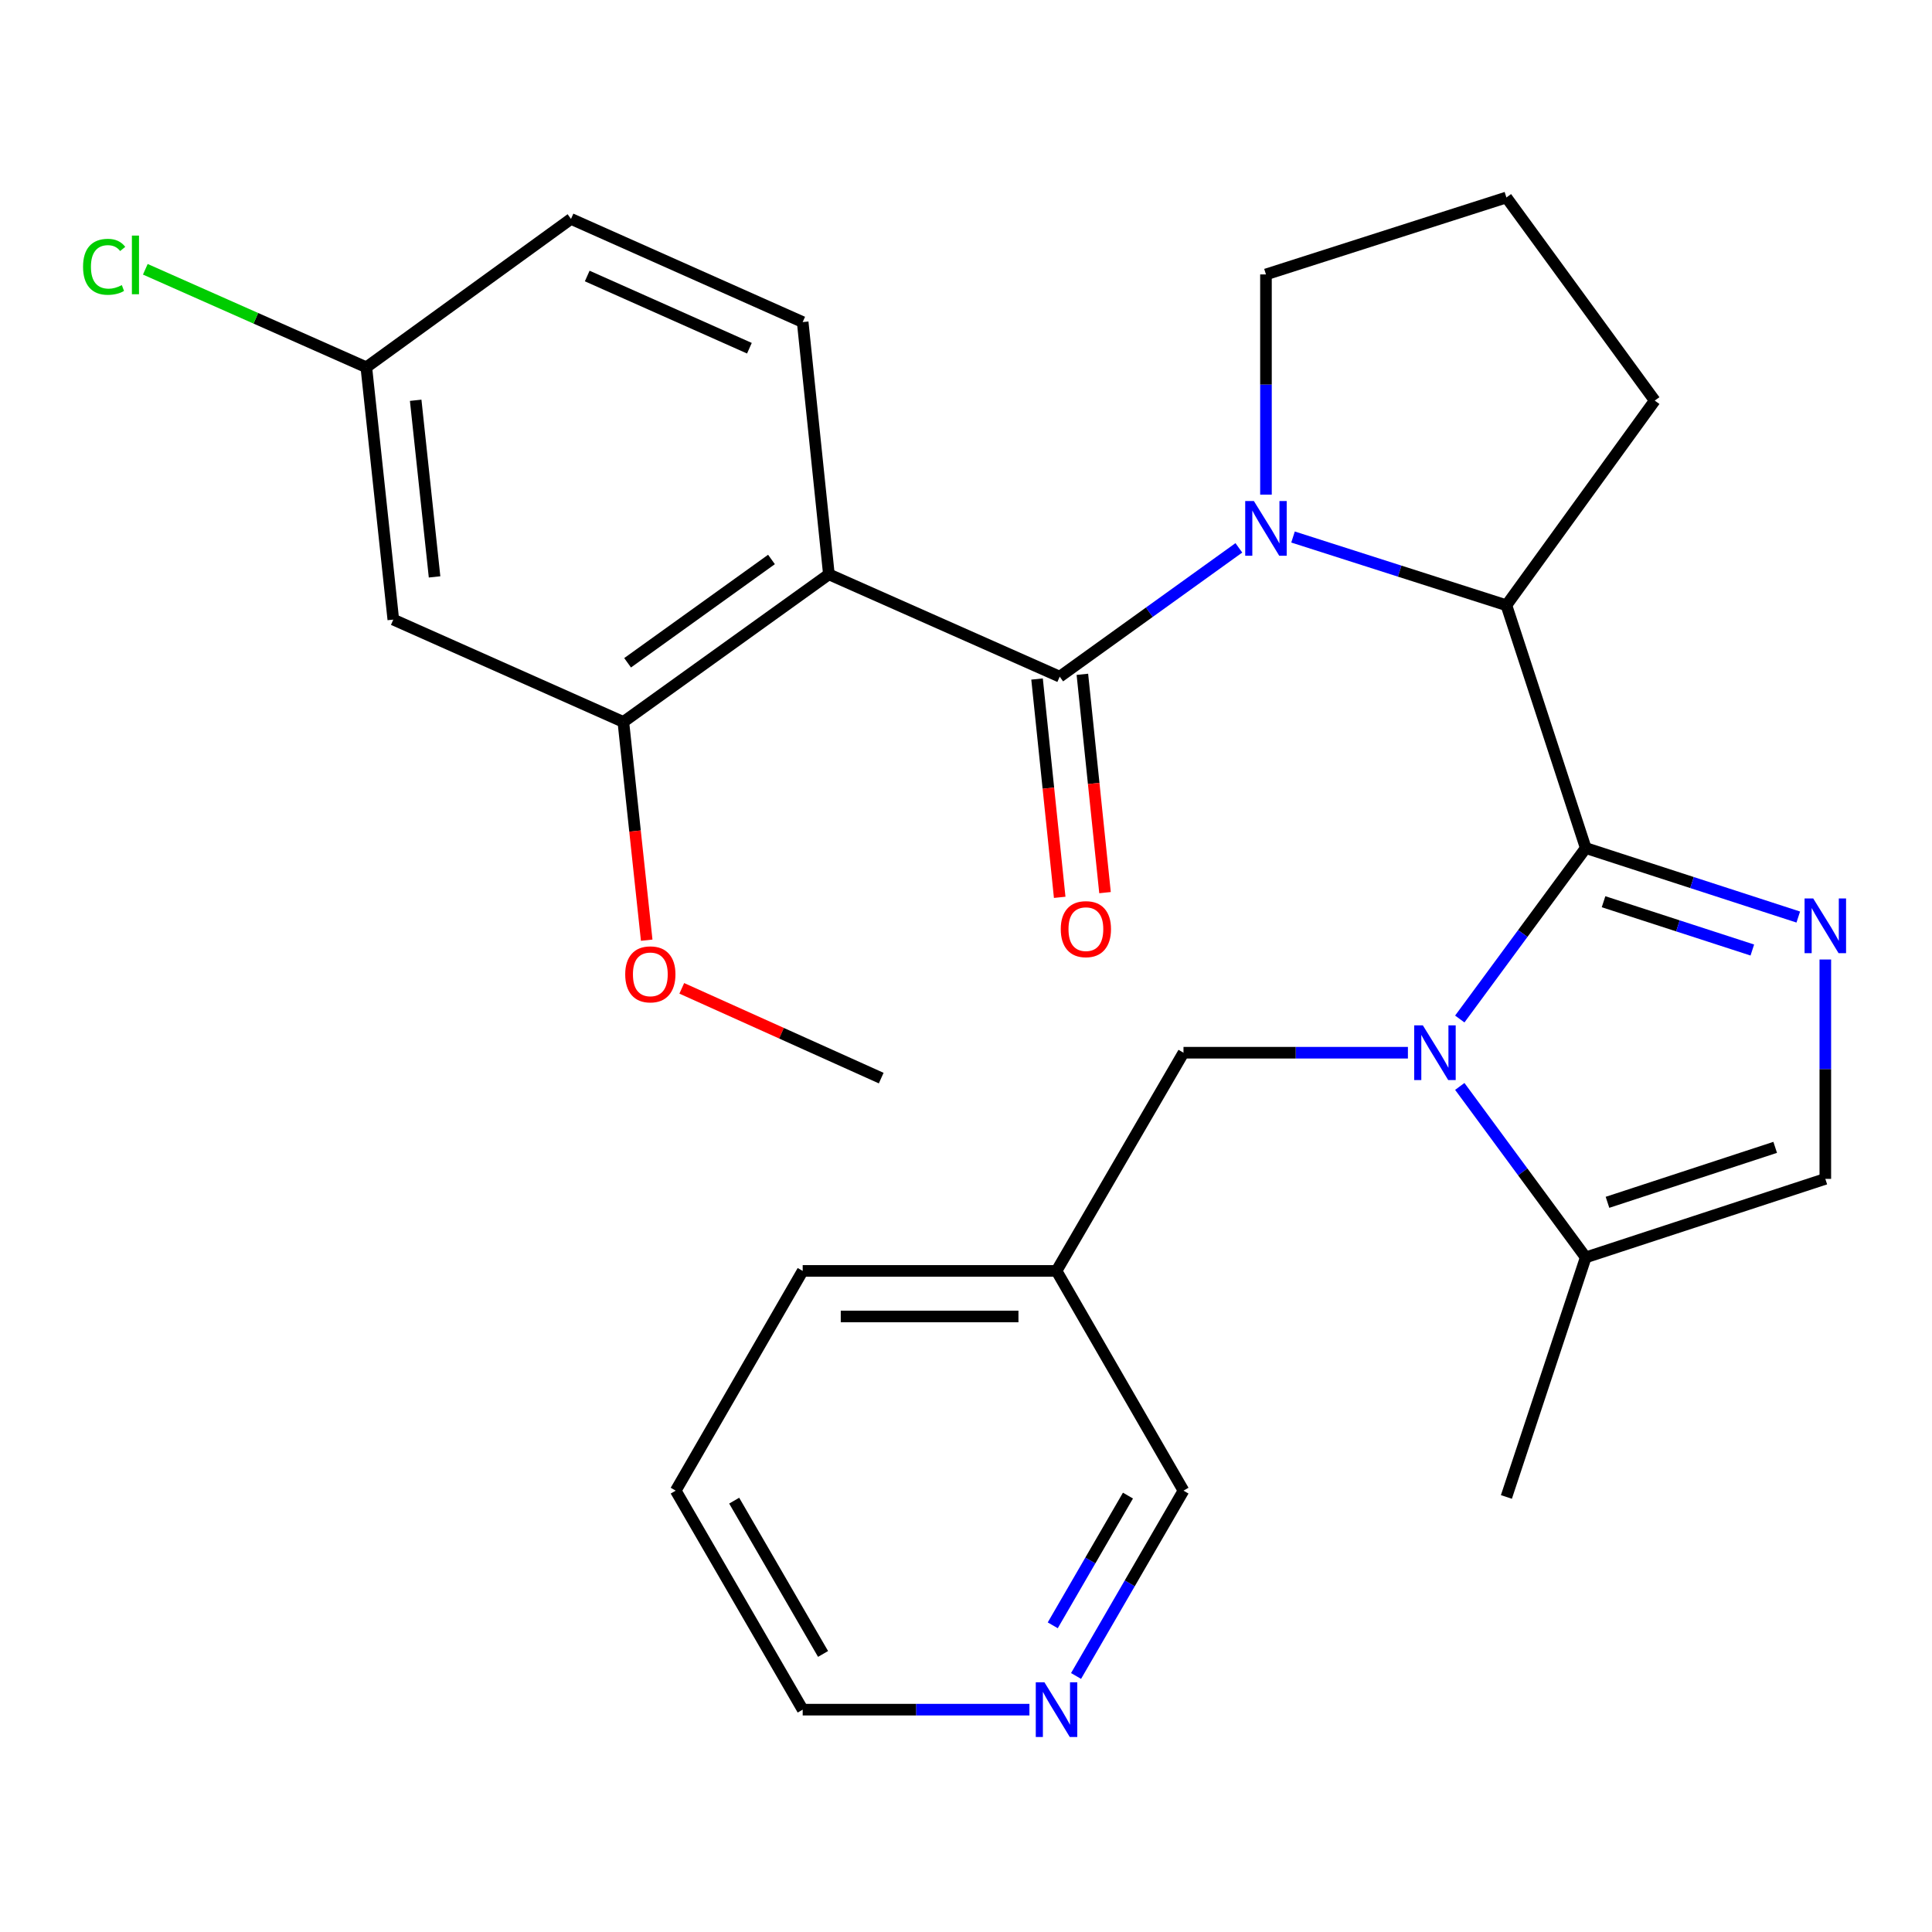 <?xml version='1.0' encoding='iso-8859-1'?>
<svg version='1.1' baseProfile='full'
              xmlns='http://www.w3.org/2000/svg'
                      xmlns:rdkit='http://www.rdkit.org/xml'
                      xmlns:xlink='http://www.w3.org/1999/xlink'
                  xml:space='preserve'
width='1000px' height='1000px' viewBox='0 0 1000 1000'>
<!-- END OF HEADER -->
<rect style='opacity:1.0;fill:#FFFFFF;stroke:none' width='1000' height='1000' x='0' y='0'> </rect>
<path class='bond-0' d='M 820.774,438.943 L 788.178,483.188' style='fill:none;fill-rule:evenodd;stroke:#000000;stroke-width:6px;stroke-linecap:butt;stroke-linejoin:miter;stroke-opacity:1' />
<path class='bond-0' d='M 788.178,483.188 L 755.582,527.434' style='fill:none;fill-rule:evenodd;stroke:#0000FF;stroke-width:6px;stroke-linecap:butt;stroke-linejoin:miter;stroke-opacity:1' />
<path class='bond-3' d='M 820.774,438.943 L 875.778,456.801' style='fill:none;fill-rule:evenodd;stroke:#000000;stroke-width:6px;stroke-linecap:butt;stroke-linejoin:miter;stroke-opacity:1' />
<path class='bond-3' d='M 875.778,456.801 L 930.783,474.659' style='fill:none;fill-rule:evenodd;stroke:#0000FF;stroke-width:6px;stroke-linecap:butt;stroke-linejoin:miter;stroke-opacity:1' />
<path class='bond-3' d='M 829.993,466.731 L 868.496,479.232' style='fill:none;fill-rule:evenodd;stroke:#000000;stroke-width:6px;stroke-linecap:butt;stroke-linejoin:miter;stroke-opacity:1' />
<path class='bond-3' d='M 868.496,479.232 L 906.999,491.732' style='fill:none;fill-rule:evenodd;stroke:#0000FF;stroke-width:6px;stroke-linecap:butt;stroke-linejoin:miter;stroke-opacity:1' />
<path class='bond-5' d='M 820.774,438.943 L 779.713,313.284' style='fill:none;fill-rule:evenodd;stroke:#000000;stroke-width:6px;stroke-linecap:butt;stroke-linejoin:miter;stroke-opacity:1' />
<path class='bond-6' d='M 755.582,562.333 L 788.178,606.579' style='fill:none;fill-rule:evenodd;stroke:#0000FF;stroke-width:6px;stroke-linecap:butt;stroke-linejoin:miter;stroke-opacity:1' />
<path class='bond-6' d='M 788.178,606.579 L 820.774,650.825' style='fill:none;fill-rule:evenodd;stroke:#000000;stroke-width:6px;stroke-linecap:butt;stroke-linejoin:miter;stroke-opacity:1' />
<path class='bond-10' d='M 728.733,544.884 L 670.653,544.884' style='fill:none;fill-rule:evenodd;stroke:#0000FF;stroke-width:6px;stroke-linecap:butt;stroke-linejoin:miter;stroke-opacity:1' />
<path class='bond-10' d='M 670.653,544.884 L 612.574,544.884' style='fill:none;fill-rule:evenodd;stroke:#000000;stroke-width:6px;stroke-linecap:butt;stroke-linejoin:miter;stroke-opacity:1' />
<path class='bond-1' d='M 669.266,277.96 L 724.489,295.622' style='fill:none;fill-rule:evenodd;stroke:#0000FF;stroke-width:6px;stroke-linecap:butt;stroke-linejoin:miter;stroke-opacity:1' />
<path class='bond-1' d='M 724.489,295.622 L 779.713,313.284' style='fill:none;fill-rule:evenodd;stroke:#000000;stroke-width:6px;stroke-linecap:butt;stroke-linejoin:miter;stroke-opacity:1' />
<path class='bond-2' d='M 641.232,283.567 L 594.869,316.905' style='fill:none;fill-rule:evenodd;stroke:#0000FF;stroke-width:6px;stroke-linecap:butt;stroke-linejoin:miter;stroke-opacity:1' />
<path class='bond-2' d='M 594.869,316.905 L 548.506,350.244' style='fill:none;fill-rule:evenodd;stroke:#000000;stroke-width:6px;stroke-linecap:butt;stroke-linejoin:miter;stroke-opacity:1' />
<path class='bond-16' d='M 655.259,256.034 L 655.259,199.039' style='fill:none;fill-rule:evenodd;stroke:#0000FF;stroke-width:6px;stroke-linecap:butt;stroke-linejoin:miter;stroke-opacity:1' />
<path class='bond-16' d='M 655.259,199.039 L 655.259,142.043' style='fill:none;fill-rule:evenodd;stroke:#000000;stroke-width:6px;stroke-linecap:butt;stroke-linejoin:miter;stroke-opacity:1' />
<path class='bond-4' d='M 548.506,350.244 L 429.031,297.273' style='fill:none;fill-rule:evenodd;stroke:#000000;stroke-width:6px;stroke-linecap:butt;stroke-linejoin:miter;stroke-opacity:1' />
<path class='bond-12' d='M 536.777,351.46 L 542.638,407.958' style='fill:none;fill-rule:evenodd;stroke:#000000;stroke-width:6px;stroke-linecap:butt;stroke-linejoin:miter;stroke-opacity:1' />
<path class='bond-12' d='M 542.638,407.958 L 548.499,464.456' style='fill:none;fill-rule:evenodd;stroke:#FF0000;stroke-width:6px;stroke-linecap:butt;stroke-linejoin:miter;stroke-opacity:1' />
<path class='bond-12' d='M 560.235,349.027 L 566.095,405.525' style='fill:none;fill-rule:evenodd;stroke:#000000;stroke-width:6px;stroke-linecap:butt;stroke-linejoin:miter;stroke-opacity:1' />
<path class='bond-12' d='M 566.095,405.525 L 571.956,462.023' style='fill:none;fill-rule:evenodd;stroke:#FF0000;stroke-width:6px;stroke-linecap:butt;stroke-linejoin:miter;stroke-opacity:1' />
<path class='bond-7' d='M 944.782,496.639 L 944.782,553.411' style='fill:none;fill-rule:evenodd;stroke:#0000FF;stroke-width:6px;stroke-linecap:butt;stroke-linejoin:miter;stroke-opacity:1' />
<path class='bond-7' d='M 944.782,553.411 L 944.782,610.183' style='fill:none;fill-rule:evenodd;stroke:#000000;stroke-width:6px;stroke-linecap:butt;stroke-linejoin:miter;stroke-opacity:1' />
<path class='bond-8' d='M 429.031,297.273 L 322.645,373.67' style='fill:none;fill-rule:evenodd;stroke:#000000;stroke-width:6px;stroke-linecap:butt;stroke-linejoin:miter;stroke-opacity:1' />
<path class='bond-8' d='M 399.317,289.577 L 324.847,343.054' style='fill:none;fill-rule:evenodd;stroke:#000000;stroke-width:6px;stroke-linecap:butt;stroke-linejoin:miter;stroke-opacity:1' />
<path class='bond-9' d='M 429.031,297.273 L 415.471,166.701' style='fill:none;fill-rule:evenodd;stroke:#000000;stroke-width:6px;stroke-linecap:butt;stroke-linejoin:miter;stroke-opacity:1' />
<path class='bond-20' d='M 779.713,313.284 L 856.489,207.343' style='fill:none;fill-rule:evenodd;stroke:#000000;stroke-width:6px;stroke-linecap:butt;stroke-linejoin:miter;stroke-opacity:1' />
<path class='bond-22' d='M 820.774,650.825 L 779.713,774.82' style='fill:none;fill-rule:evenodd;stroke:#000000;stroke-width:6px;stroke-linecap:butt;stroke-linejoin:miter;stroke-opacity:1' />
<path class='bond-28' d='M 820.774,650.825 L 944.782,610.183' style='fill:none;fill-rule:evenodd;stroke:#000000;stroke-width:6px;stroke-linecap:butt;stroke-linejoin:miter;stroke-opacity:1' />
<path class='bond-28' d='M 832.031,622.318 L 918.836,593.869' style='fill:none;fill-rule:evenodd;stroke:#000000;stroke-width:6px;stroke-linecap:butt;stroke-linejoin:miter;stroke-opacity:1' />
<path class='bond-11' d='M 322.645,373.67 L 203.576,320.699' style='fill:none;fill-rule:evenodd;stroke:#000000;stroke-width:6px;stroke-linecap:butt;stroke-linejoin:miter;stroke-opacity:1' />
<path class='bond-18' d='M 322.645,373.67 L 328.686,430.154' style='fill:none;fill-rule:evenodd;stroke:#000000;stroke-width:6px;stroke-linecap:butt;stroke-linejoin:miter;stroke-opacity:1' />
<path class='bond-18' d='M 328.686,430.154 L 334.728,486.639' style='fill:none;fill-rule:evenodd;stroke:#FF0000;stroke-width:6px;stroke-linecap:butt;stroke-linejoin:miter;stroke-opacity:1' />
<path class='bond-17' d='M 415.471,166.701 L 295.55,113.311' style='fill:none;fill-rule:evenodd;stroke:#000000;stroke-width:6px;stroke-linecap:butt;stroke-linejoin:miter;stroke-opacity:1' />
<path class='bond-17' d='M 387.891,180.237 L 303.946,142.864' style='fill:none;fill-rule:evenodd;stroke:#000000;stroke-width:6px;stroke-linecap:butt;stroke-linejoin:miter;stroke-opacity:1' />
<path class='bond-14' d='M 612.574,544.884 L 546.855,657.821' style='fill:none;fill-rule:evenodd;stroke:#000000;stroke-width:6px;stroke-linecap:butt;stroke-linejoin:miter;stroke-opacity:1' />
<path class='bond-31' d='M 203.576,320.699 L 189.609,190.101' style='fill:none;fill-rule:evenodd;stroke:#000000;stroke-width:6px;stroke-linecap:butt;stroke-linejoin:miter;stroke-opacity:1' />
<path class='bond-31' d='M 224.93,298.602 L 215.154,207.183' style='fill:none;fill-rule:evenodd;stroke:#000000;stroke-width:6px;stroke-linecap:butt;stroke-linejoin:miter;stroke-opacity:1' />
<path class='bond-13' d='M 556.964,867.478 L 584.769,819.518' style='fill:none;fill-rule:evenodd;stroke:#0000FF;stroke-width:6px;stroke-linecap:butt;stroke-linejoin:miter;stroke-opacity:1' />
<path class='bond-13' d='M 584.769,819.518 L 612.574,771.557' style='fill:none;fill-rule:evenodd;stroke:#000000;stroke-width:6px;stroke-linecap:butt;stroke-linejoin:miter;stroke-opacity:1' />
<path class='bond-13' d='M 544.903,841.262 L 564.366,807.69' style='fill:none;fill-rule:evenodd;stroke:#0000FF;stroke-width:6px;stroke-linecap:butt;stroke-linejoin:miter;stroke-opacity:1' />
<path class='bond-13' d='M 564.366,807.69 L 583.83,774.117' style='fill:none;fill-rule:evenodd;stroke:#000000;stroke-width:6px;stroke-linecap:butt;stroke-linejoin:miter;stroke-opacity:1' />
<path class='bond-30' d='M 532.831,884.914 L 474.151,884.914' style='fill:none;fill-rule:evenodd;stroke:#0000FF;stroke-width:6px;stroke-linecap:butt;stroke-linejoin:miter;stroke-opacity:1' />
<path class='bond-30' d='M 474.151,884.914 L 415.471,884.914' style='fill:none;fill-rule:evenodd;stroke:#000000;stroke-width:6px;stroke-linecap:butt;stroke-linejoin:miter;stroke-opacity:1' />
<path class='bond-21' d='M 546.855,657.821 L 612.574,771.557' style='fill:none;fill-rule:evenodd;stroke:#000000;stroke-width:6px;stroke-linecap:butt;stroke-linejoin:miter;stroke-opacity:1' />
<path class='bond-25' d='M 546.855,657.821 L 415.471,657.821' style='fill:none;fill-rule:evenodd;stroke:#000000;stroke-width:6px;stroke-linecap:butt;stroke-linejoin:miter;stroke-opacity:1' />
<path class='bond-25' d='M 527.148,681.404 L 435.178,681.404' style='fill:none;fill-rule:evenodd;stroke:#000000;stroke-width:6px;stroke-linecap:butt;stroke-linejoin:miter;stroke-opacity:1' />
<path class='bond-15' d='M 189.609,190.101 L 295.55,113.311' style='fill:none;fill-rule:evenodd;stroke:#000000;stroke-width:6px;stroke-linecap:butt;stroke-linejoin:miter;stroke-opacity:1' />
<path class='bond-19' d='M 189.609,190.101 L 132.412,164.741' style='fill:none;fill-rule:evenodd;stroke:#000000;stroke-width:6px;stroke-linecap:butt;stroke-linejoin:miter;stroke-opacity:1' />
<path class='bond-19' d='M 132.412,164.741 L 75.216,139.382' style='fill:none;fill-rule:evenodd;stroke:#00CC00;stroke-width:6px;stroke-linecap:butt;stroke-linejoin:miter;stroke-opacity:1' />
<path class='bond-29' d='M 655.259,142.043 L 779.713,102.214' style='fill:none;fill-rule:evenodd;stroke:#000000;stroke-width:6px;stroke-linecap:butt;stroke-linejoin:miter;stroke-opacity:1' />
<path class='bond-26' d='M 352.887,511.567 L 404.5,534.796' style='fill:none;fill-rule:evenodd;stroke:#FF0000;stroke-width:6px;stroke-linecap:butt;stroke-linejoin:miter;stroke-opacity:1' />
<path class='bond-26' d='M 404.5,534.796 L 456.112,558.025' style='fill:none;fill-rule:evenodd;stroke:#000000;stroke-width:6px;stroke-linecap:butt;stroke-linejoin:miter;stroke-opacity:1' />
<path class='bond-23' d='M 856.489,207.343 L 779.713,102.214' style='fill:none;fill-rule:evenodd;stroke:#000000;stroke-width:6px;stroke-linecap:butt;stroke-linejoin:miter;stroke-opacity:1' />
<path class='bond-24' d='M 415.471,884.914 L 349.752,771.557' style='fill:none;fill-rule:evenodd;stroke:#000000;stroke-width:6px;stroke-linecap:butt;stroke-linejoin:miter;stroke-opacity:1' />
<path class='bond-24' d='M 426.015,856.082 L 380.012,776.733' style='fill:none;fill-rule:evenodd;stroke:#000000;stroke-width:6px;stroke-linecap:butt;stroke-linejoin:miter;stroke-opacity:1' />
<path class='bond-27' d='M 415.471,657.821 L 349.752,771.557' style='fill:none;fill-rule:evenodd;stroke:#000000;stroke-width:6px;stroke-linecap:butt;stroke-linejoin:miter;stroke-opacity:1' />
<path  class='atom-1' d='M 736.467 530.724
L 745.747 545.724
Q 746.667 547.204, 748.147 549.884
Q 749.627 552.564, 749.707 552.724
L 749.707 530.724
L 753.467 530.724
L 753.467 559.044
L 749.587 559.044
L 739.627 542.644
Q 738.467 540.724, 737.227 538.524
Q 736.027 536.324, 735.667 535.644
L 735.667 559.044
L 731.987 559.044
L 731.987 530.724
L 736.467 530.724
' fill='#0000FF'/>
<path  class='atom-2' d='M 648.999 259.32
L 658.279 274.32
Q 659.199 275.8, 660.679 278.48
Q 662.159 281.16, 662.239 281.32
L 662.239 259.32
L 665.999 259.32
L 665.999 287.64
L 662.119 287.64
L 652.159 271.24
Q 650.999 269.32, 649.759 267.12
Q 648.559 264.92, 648.199 264.24
L 648.199 287.64
L 644.519 287.64
L 644.519 259.32
L 648.999 259.32
' fill='#0000FF'/>
<path  class='atom-4' d='M 938.522 465.044
L 947.802 480.044
Q 948.722 481.524, 950.202 484.204
Q 951.682 486.884, 951.762 487.044
L 951.762 465.044
L 955.522 465.044
L 955.522 493.364
L 951.642 493.364
L 941.682 476.964
Q 940.522 475.044, 939.282 472.844
Q 938.082 470.644, 937.722 469.964
L 937.722 493.364
L 934.042 493.364
L 934.042 465.044
L 938.522 465.044
' fill='#0000FF'/>
<path  class='atom-13' d='M 549.053 480.922
Q 549.053 474.122, 552.413 470.322
Q 555.773 466.522, 562.053 466.522
Q 568.333 466.522, 571.693 470.322
Q 575.053 474.122, 575.053 480.922
Q 575.053 487.802, 571.653 491.722
Q 568.253 495.602, 562.053 495.602
Q 555.813 495.602, 552.413 491.722
Q 549.053 487.842, 549.053 480.922
M 562.053 492.402
Q 566.373 492.402, 568.693 489.522
Q 571.053 486.602, 571.053 480.922
Q 571.053 475.362, 568.693 472.562
Q 566.373 469.722, 562.053 469.722
Q 557.733 469.722, 555.373 472.522
Q 553.053 475.322, 553.053 480.922
Q 553.053 486.642, 555.373 489.522
Q 557.733 492.402, 562.053 492.402
' fill='#FF0000'/>
<path  class='atom-14' d='M 540.595 870.754
L 549.875 885.754
Q 550.795 887.234, 552.275 889.914
Q 553.755 892.594, 553.835 892.754
L 553.835 870.754
L 557.595 870.754
L 557.595 899.074
L 553.715 899.074
L 543.755 882.674
Q 542.595 880.754, 541.355 878.554
Q 540.155 876.354, 539.795 875.674
L 539.795 899.074
L 536.115 899.074
L 536.115 870.754
L 540.595 870.754
' fill='#0000FF'/>
<path  class='atom-19' d='M 323.611 504.322
Q 323.611 497.522, 326.971 493.722
Q 330.331 489.922, 336.611 489.922
Q 342.891 489.922, 346.251 493.722
Q 349.611 497.522, 349.611 504.322
Q 349.611 511.202, 346.211 515.122
Q 342.811 519.002, 336.611 519.002
Q 330.371 519.002, 326.971 515.122
Q 323.611 511.242, 323.611 504.322
M 336.611 515.802
Q 340.931 515.802, 343.251 512.922
Q 345.611 510.002, 345.611 504.322
Q 345.611 498.762, 343.251 495.962
Q 340.931 493.122, 336.611 493.122
Q 332.291 493.122, 329.931 495.922
Q 327.611 498.722, 327.611 504.322
Q 327.611 510.042, 329.931 512.922
Q 332.291 515.802, 336.611 515.802
' fill='#FF0000'/>
<path  class='atom-20' d='M 42.988 138.097
Q 42.988 131.057, 46.268 127.377
Q 49.588 123.657, 55.868 123.657
Q 61.708 123.657, 64.828 127.777
L 62.188 129.937
Q 59.908 126.937, 55.868 126.937
Q 51.588 126.937, 49.308 129.817
Q 47.068 132.657, 47.068 138.097
Q 47.068 143.697, 49.388 146.577
Q 51.748 149.457, 56.308 149.457
Q 59.428 149.457, 63.068 147.577
L 64.188 150.577
Q 62.708 151.537, 60.468 152.097
Q 58.228 152.657, 55.748 152.657
Q 49.588 152.657, 46.268 148.897
Q 42.988 145.137, 42.988 138.097
' fill='#00CC00'/>
<path  class='atom-20' d='M 68.268 121.937
L 71.948 121.937
L 71.948 152.297
L 68.268 152.297
L 68.268 121.937
' fill='#00CC00'/>
</svg>
